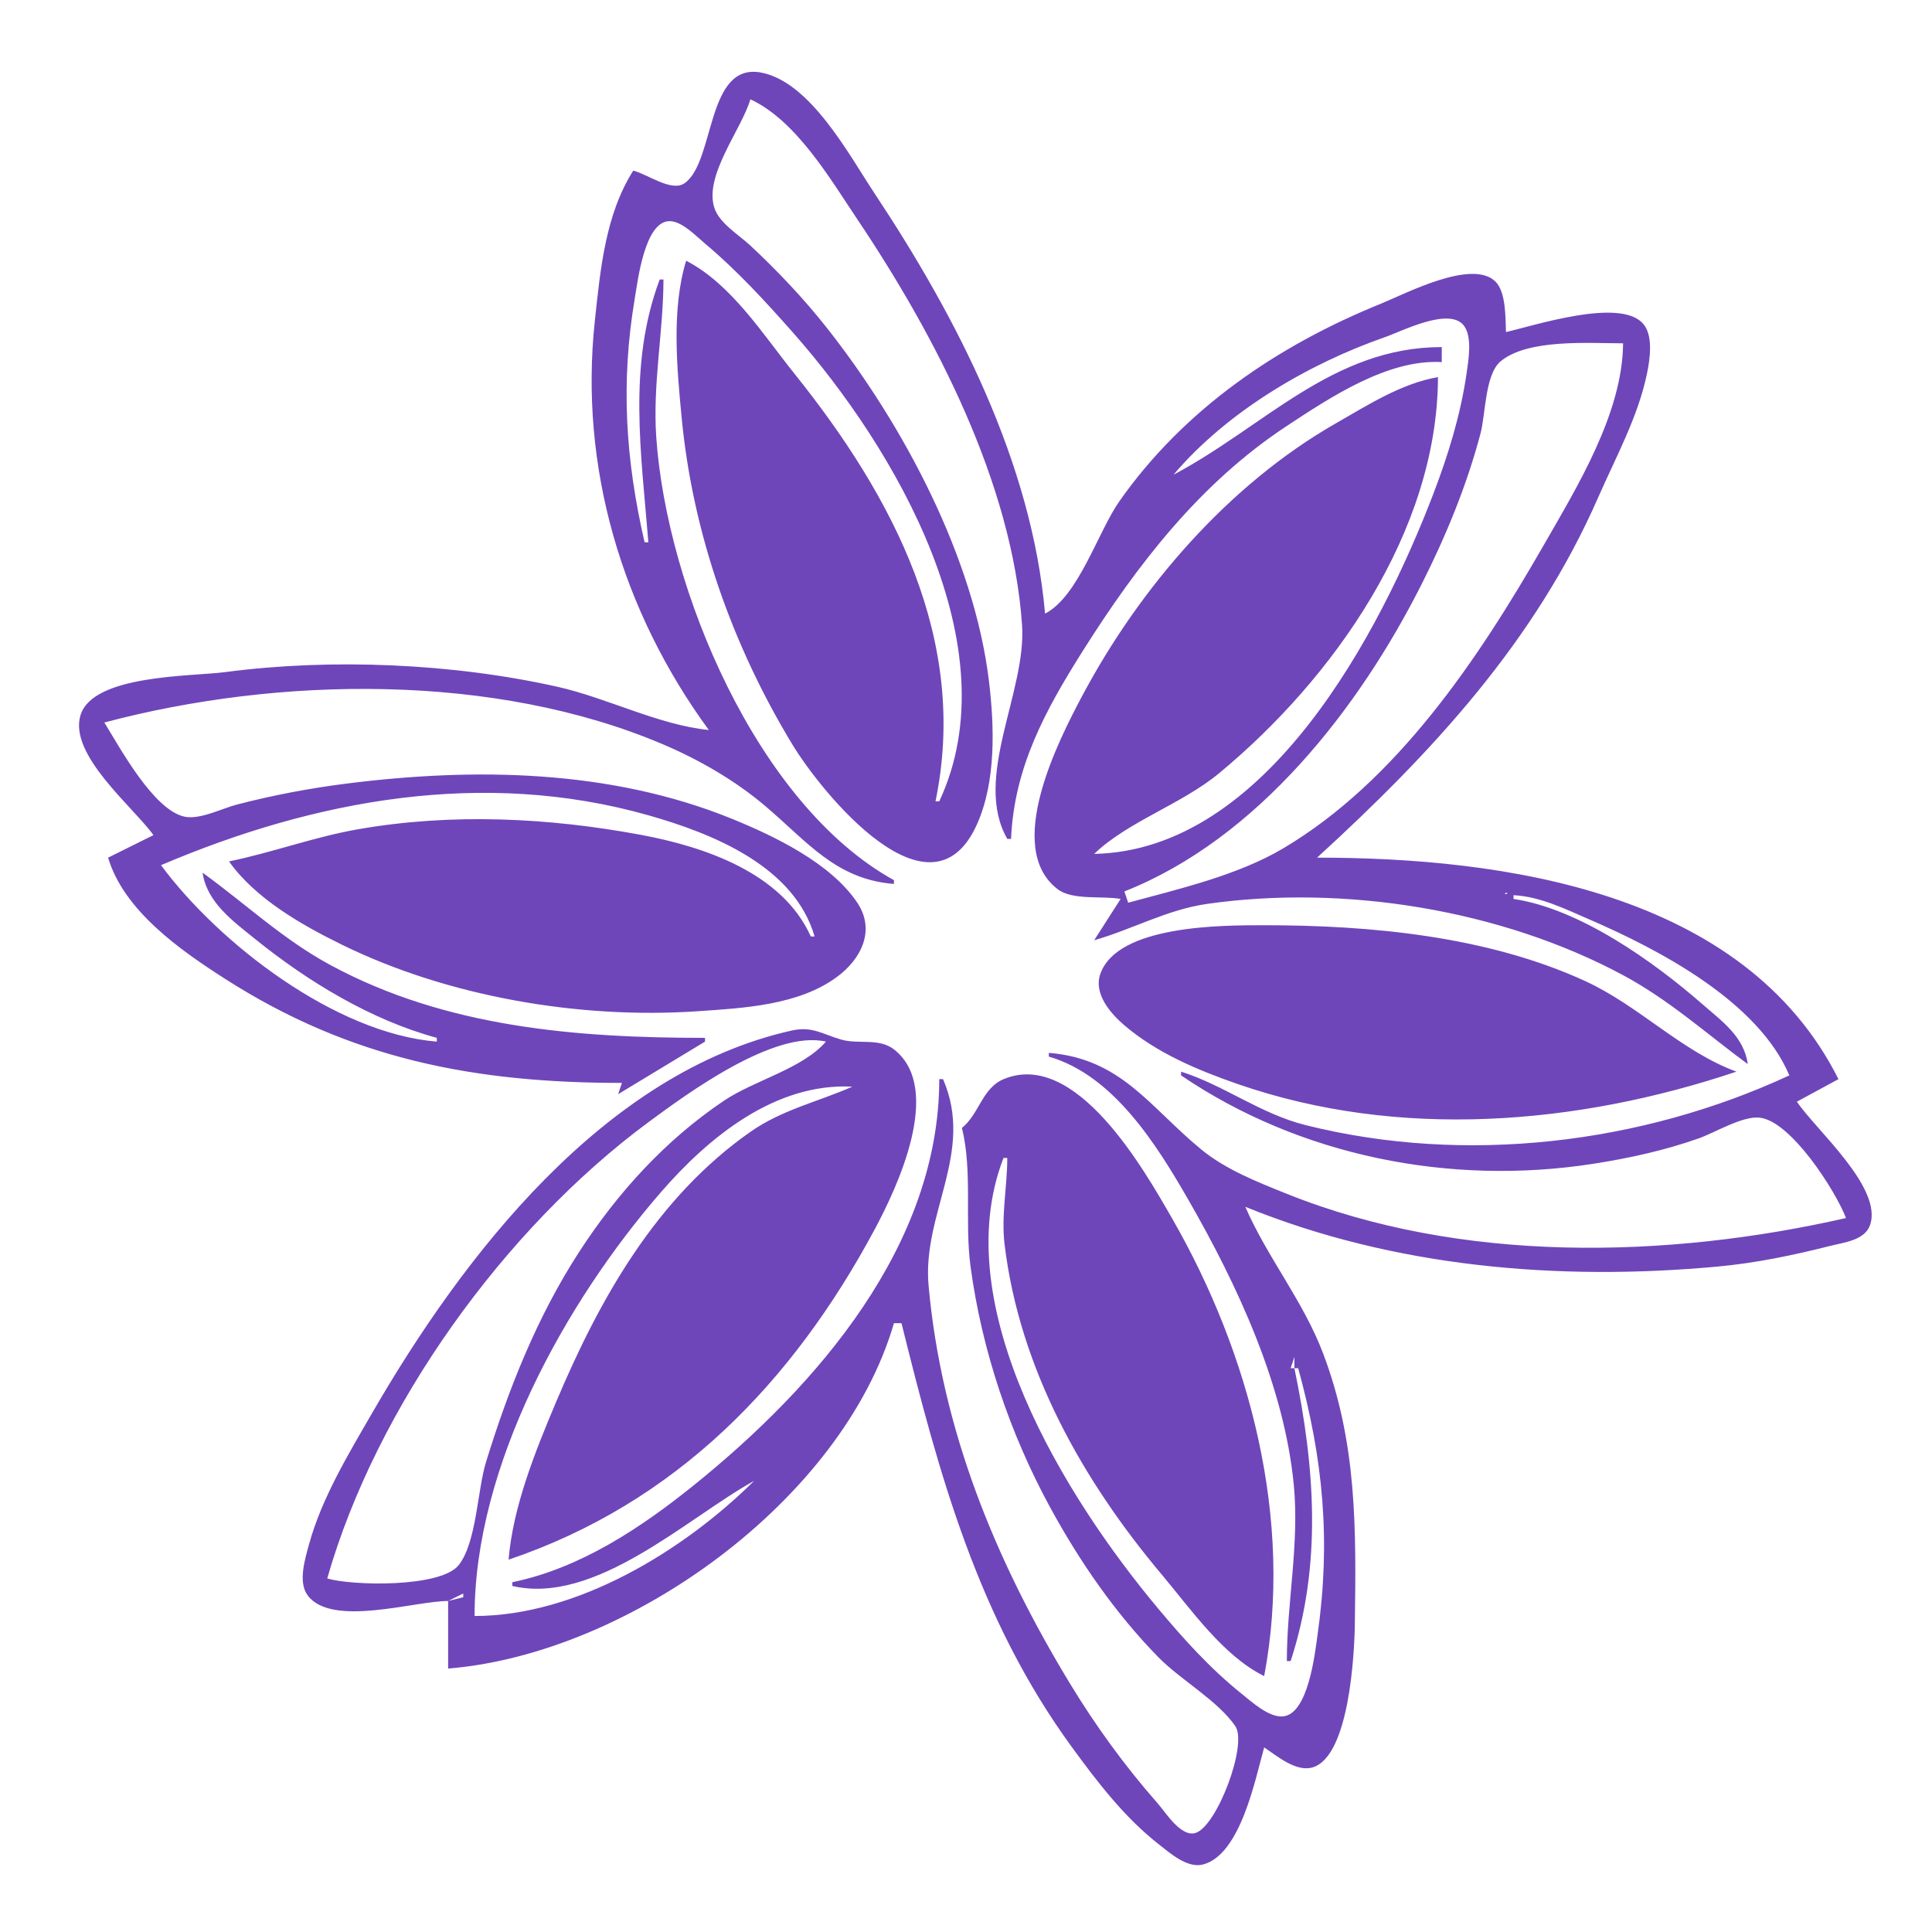 <?xml version="1.0" encoding="UTF-8" standalone="no"?>
<!-- Created with Inkscape (http://www.inkscape.org/) -->

<svg
   version="1.1"
   id="svg9"
   width="670"
   height="670"
   viewBox="0 0 670 670"
   sodipodi:docname="fro.svg"
   inkscape:version="1.1 (c68e22c387, 2021-05-23)"
   inkscape:export-filename="C:\Users\rafar\Desktop\fro\logo_single.png"
   inkscape:export-xdpi="34.439461"
   inkscape:export-ydpi="34.439461"
   xmlns:inkscape="http://www.inkscape.org/namespaces/inkscape"
   xmlns:sodipodi="http://sodipodi.sourceforge.net/DTD/sodipodi-0.dtd"
   xmlns="http://www.w3.org/2000/svg"
   xmlns:svg="http://www.w3.org/2000/svg">
  <defs
     id="defs13" />
  <sodipodi:namedview
     id="namedview11"
     pagecolor="#ffffff"
     bordercolor="#666666"
     borderopacity="1.0"
     inkscape:pageshadow="2"
     inkscape:pageopacity="0.0"
     inkscape:pagecheckerboard="0"
     showgrid="false"
     inkscape:zoom="1"
     inkscape:cx="322"
     inkscape:cy="332.5"
     inkscape:window-width="1920"
     inkscape:window-height="1017"
     inkscape:window-x="1912"
     inkscape:window-y="-8"
     inkscape:window-maximized="1"
     inkscape:current-layer="g15"
     width="634.667px"
     showguides="false" />
  <g
     inkscape:groupmode="layer"
     inkscape:label="Image"
     id="g15">
    <path
       style="fill:#6e46ba;fill-opacity:1;stroke:none;stroke-width:1.306"
       d="m 219.605,59.173 c -9.71,15.29 -11.424,34.476 -13.319,52.077 -5.463,50.717 9.406,100.747 39.523,141.911 -17.291,-1.722 -35.202,-11.104 -52.408,-14.974 -36.254,-8.151 -78.439,-9.975 -115.297,-5.107 -11.617,1.534 -45.865,0.819 -50.184,14.929 -4.21,13.752 18.392,31.936 25.291,41.606 l -15.722,7.812 c 5.456,18.426 25.118,32.142 40.616,42.063 43.576,27.893 86.731,36.053 137.57,36.053 l -1.31,3.906 30.134,-18.227 v -1.302 c -44.615,0 -89.76,-3.618 -129.709,-25.139 -16.666,-8.978 -29.488,-21.262 -44.546,-32.146 1.52,10.346 10.626,16.868 18.343,23.095 18.211,14.696 40.11,27.999 62.889,34.19 v 1.302 c -35.231,-2.859 -75.593,-34.099 -95.644,-61.191 53.354,-22.729 111.801,-33.526 169.014,-17.303 22.488,6.377 50.601,17.728 57.648,42.039 h -1.31 c -9.896,-22.064 -36.883,-31.145 -58.958,-35.256 -32.189,-5.995 -65.834,-7.602 -98.264,-1.896 -15.082,2.653 -29.549,8.037 -44.546,11.113 9.171,12.93 25.219,22.06 39.306,28.96 36.738,17.995 82.297,25.781 123.158,23 15.925,-1.083 35.024,-2.054 48.359,-11.888 8.478,-6.252 13.439,-16.214 7.058,-25.75 -9.174,-13.711 -28.722,-23.113 -43.625,-29.161 -42.112,-17.085 -89.135,-17.775 -133.639,-12.131 -12.777,1.621 -25.537,4.039 -37.995,7.29 -5.089,1.328 -12.849,5.339 -18.12,4.151 -10.768,-2.428 -22.31,-23.871 -27.736,-32.642 60.406,-16.046 135.409,-17.318 193.908,7.646 12.597,5.376 24.934,12.523 35.375,21.387 14.559,12.361 24.451,25.375 44.546,26.95 v -1.302 C 262.424,278.915 231.189,203.939 227.584,151.611 c -1.272,-18.442 2.451,-36.375 2.502,-54.681 h -1.31 c -11.163,29.759 -6.366,60.472 -3.931,91.135 h -1.31 c -6.61,-28.722 -8.334,-55.389 -3.388,-84.626 1.015,-6.006 3.383,-26.424 11.862,-26.745 4.358,-0.165 9.439,5.234 12.489,7.788 10.982,9.191 20.871,19.986 30.337,30.675 35.762,40.385 75.904,109.259 50.894,162.742 h -1.31 c 11.589,-55.789 -14.573,-105.507 -49.001,-148.42 -10.759,-13.411 -21.805,-30.983 -37.471,-39.058 -5.154,16.854 -3.197,37.378 -1.533,54.681 3.838,39.9 17.593,78.893 38.485,113.268 9.824,16.166 47.933,63.532 63.977,27.339 6.572,-14.825 5.978,-33.783 4.089,-49.472 -5.149,-42.758 -29.659,-88.847 -56.098,-122.382 -8.13,-10.311 -17.108,-19.781 -26.699,-28.745 -3.934,-3.678 -10.637,-7.636 -12.405,-12.936 -3.759,-11.268 9.439,-27.323 12.457,-37.737 15.894,7.365 27.667,27.577 37.122,41.662 26.947,40.146 53.686,91.432 57.094,140.609 1.612,23.243 -17.194,53.106 -5.123,74.21 h 1.31 c 1.07,-24.776 11.856,-44.544 24.828,-65.097 18.969,-30.055 40.702,-58.285 70.816,-78.111 15.061,-9.915 35.025,-23.226 53.718,-22.138 v -5.208 c -37.824,0 -61.613,27.65 -93.023,44.266 18.45,-21.77 46.487,-38.354 73.371,-47.724 5.936,-2.069 22.589,-10.724 27.477,-3.783 2.793,3.967 1.431,11.884 0.786,16.356 -2.057,14.269 -6.341,28.217 -11.482,41.662 -18.426,48.181 -57.881,123.759 -117.665,124.986 11.604,-11.19 30.297,-17.21 43.236,-27.907 39.653,-32.78 75.843,-83.953 75.991,-137.439 -12.684,2.17 -24.368,9.71 -35.375,16.002 -37.291,21.318 -68.072,57.026 -88.07,94.662 -8.047,15.145 -27.272,52.537 -8.453,66.915 5.187,3.962 15.496,2.218 21.842,3.389 l -9.171,14.321 c 13.342,-3.817 25.28,-10.641 39.306,-12.629 47.523,-6.735 101.842,2.023 144.121,24.748 16.011,8.604 28.812,20.205 43.236,30.844 -1.276,-9.49 -8.917,-14.851 -15.773,-20.831 -17.026,-14.847 -42.552,-33.044 -65.458,-36.454 v -1.302 c 9.222,0.47 17.836,4.744 26.204,8.364 24.504,10.602 58.651,28.554 69.44,54.129 -51.181,23.746 -112.283,31.131 -167.704,17.257 -15.772,-3.949 -28.262,-13.817 -43.236,-18.559 v 1.302 c 41.229,28.008 93.27,38.348 142.811,30.675 12.351,-1.913 24.899,-4.654 36.685,-8.826 5.694,-2.014 14.982,-7.727 20.963,-7.214 10.911,0.933 26.555,25.455 30.134,34.838 -62.234,14.143 -133.495,15.843 -193.908,-8.401 -10.153,-4.074 -21.212,-8.412 -29.707,-15.402 -17.978,-14.794 -27.679,-31.44 -52.835,-33.482 v 1.302 c 22.366,6.417 37.389,30.555 48.28,49.473 17.073,29.657 33.306,64.519 36.659,98.947 1.995,20.485 -2.398,40.767 -2.398,61.191 h 1.31 c 10.986,-33.562 8.385,-67.473 1.31,-101.551 h 1.31 c 8.7,31.683 11.348,59.75 6.721,92.437 -0.921,6.512 -3.214,27.653 -12.1,28.314 -4.845,0.359 -10.795,-5.093 -14.274,-7.888 -10.884,-8.744 -20.001,-18.87 -28.928,-29.54 -31.929,-38.158 -73.549,-104.809 -53.614,-156.232 h 1.31 c -0.007,10.022 -2.143,19.916 -0.937,29.944 5.173,42.972 26.982,81.798 54.55,114.57 9.927,11.802 21.315,28.234 35.48,35.152 10.235,-53.986 -4.899,-111.749 -32.004,-158.836 -9.473,-16.454 -33.212,-58.673 -58.374,-48.16 -7.433,3.105 -8.456,12.096 -14.437,16.913 3.771,15.363 0.853,32.345 2.999,48.172 3.923,28.939 13.574,57.666 27.54,83.324 10.174,18.691 22.648,36.837 37.61,52.077 7.748,7.894 20.49,14.949 26.647,23.858 4.376,6.333 -6.353,34.771 -13.802,37.065 -5.023,1.547 -10.332,-7.105 -13.055,-10.198 -11.382,-12.935 -21.537,-26.901 -30.467,-41.611 -25.917,-42.69 -44.497,-88.013 -49.04,-138.005 -2.285,-25.119 16.039,-46.15 5.017,-71.606 h -1.31 c 0,57.471 -42.185,106.259 -85.162,140.864 -18.388,14.807 -39.376,28.76 -62.889,33.595 v 1.302 c 28.846,6.745 60.667,-23.627 83.852,-36.454 -24.47,24.248 -61.448,46.87 -96.954,46.87 0,-51.948 31.333,-108.672 64.756,-147.118 16.514,-18.995 39.534,-37.829 66.263,-36.454 -12.046,5.299 -24.369,7.969 -35.375,15.679 -32.624,22.857 -52.303,57.962 -67.375,93.683 -7.138,16.916 -14.962,36.259 -16.477,54.681 58.132,-19.67 98.48,-61.432 126.98,-114.57 7.684,-14.33 23.838,-48.483 6.936,-62.196 -5.374,-4.359 -12.485,-1.827 -18.619,-3.615 -6.416,-1.871 -10.031,-4.692 -17.032,-3.135 -65.361,14.533 -114.339,78.583 -145.627,132.741 -8.252,14.283 -17.506,29.559 -21.869,45.568 -1.364,5.005 -3.888,13.088 -0.375,17.682 8.431,11.025 36.955,1.849 48.644,1.847 v 23.435 c 62.686,-5.088 136.845,-58.528 154.602,-119.778 h 2.62 c 12.983,52.366 26.529,102.45 59.158,147.118 8.823,12.078 18.12,24.224 29.988,33.548 3.919,3.078 9.981,8.483 15.429,7.058 13.07,-3.42 18.136,-29.78 21.204,-40.606 4.422,2.953 11.11,8.71 16.895,6.903 12.596,-3.933 14.399,-39.173 14.544,-49.867 0.443,-32.617 0.831,-62.504 -11.033,-93.739 -6.911,-18.193 -19.321,-33.189 -26.957,-50.775 51.463,20.981 108.594,25.832 163.774,20.733 13.423,-1.239 26.26,-3.938 39.306,-7.227 4.639,-1.169 11.721,-1.9 13.564,-7.138 4.575,-12.991 -18.986,-33.244 -25.356,-42.822 l 14.412,-7.812 c -32.739,-65.311 -116.67,-76.814 -180.806,-76.814 39.839,-36.437 75.561,-74.852 97.509,-124.986 6.159,-14.066 13.788,-27.807 16.915,-42.964 1.013,-4.908 2.298,-13.373 -1.562,-17.441 -8.283,-8.73 -37.477,0.877 -47.353,3.12 -0.21,-4.857 0.046,-13.758 -3.593,-17.441 -8.039,-8.139 -31.434,4.227 -39.644,7.55 -35.945,14.552 -68.318,36.565 -90.769,68.478 -7.553,10.738 -14.209,33.053 -25.838,39.058 C 357.82,160.432 331.825,110.067 303.234,66.985 294.494,53.814 281.153,28.61 264.151,25.2 244.806,21.319 248.063,56.031 237.431,63.52 c -4.546,3.203 -12.95,-3.182 -17.826,-4.347 m 343.269,59.889 c -0.202,24.287 -15.912,49.752 -27.71,70.304 -22.298,38.839 -50.654,81.437 -90.206,104.867 -15.769,9.341 -36.094,14.036 -53.718,18.817 l -1.31,-3.906 c 46.314,-18.317 81.466,-63.602 103.181,-106.758 8.439,-16.77 15.505,-33.913 20.324,-52.077 1.739,-6.551 1.556,-20.39 6.877,-24.923 9.398,-8.007 31.038,-6.324 42.563,-6.324 m -40.616,190.516 c 1.013,0 0.21,0.648 -0.436,0.435 l 0.436,-0.435 m 79.921,62.059 C 583.19,364.674 568.463,348.838 549.772,340.244 515.854,324.648 475.331,320.859 438.406,320.862 c -14.491,9.3e-4 -50.952,-0.092 -56.837,16.93 -2.375,6.868 3.572,13.694 8.38,17.797 11.23,9.585 25.45,15.554 39.286,20.351 55.807,19.344 117.595,14.268 172.945,-4.303 m -318.376,-46.87 -1.31,1.302 1.31,-1.302 m 2.62,36.454 c -8.17,9.446 -24.791,13.386 -35.375,20.499 -20.318,13.655 -36.946,31.977 -50.191,52.409 -14.59,22.51 -24.457,47.407 -32.318,72.908 -2.982,9.672 -3.269,27.841 -9.433,35.687 -6.224,7.924 -36.912,7.232 -45.627,4.673 17.039,-59.666 61.481,-121.344 111.366,-158.213 13.651,-10.089 43.624,-32.1 61.579,-27.963 m 162.463,109.362 v 3.906 h -1.31 l 1.31,-3.906 m -288.241,82.022 v 1.302 l -5.241,1.302 z"
       id="path1447"
       inkscape:export-filename="C:\Users\rafar\Desktop\fro\logo_all.png"
       inkscape:export-xdpi="147.39825"
       inkscape:export-ydpi="147.39825" />
    <path
       style="fill:#000000;stroke-width:1.333"
       id="path333"
       d="" />
  </g>
</svg>
